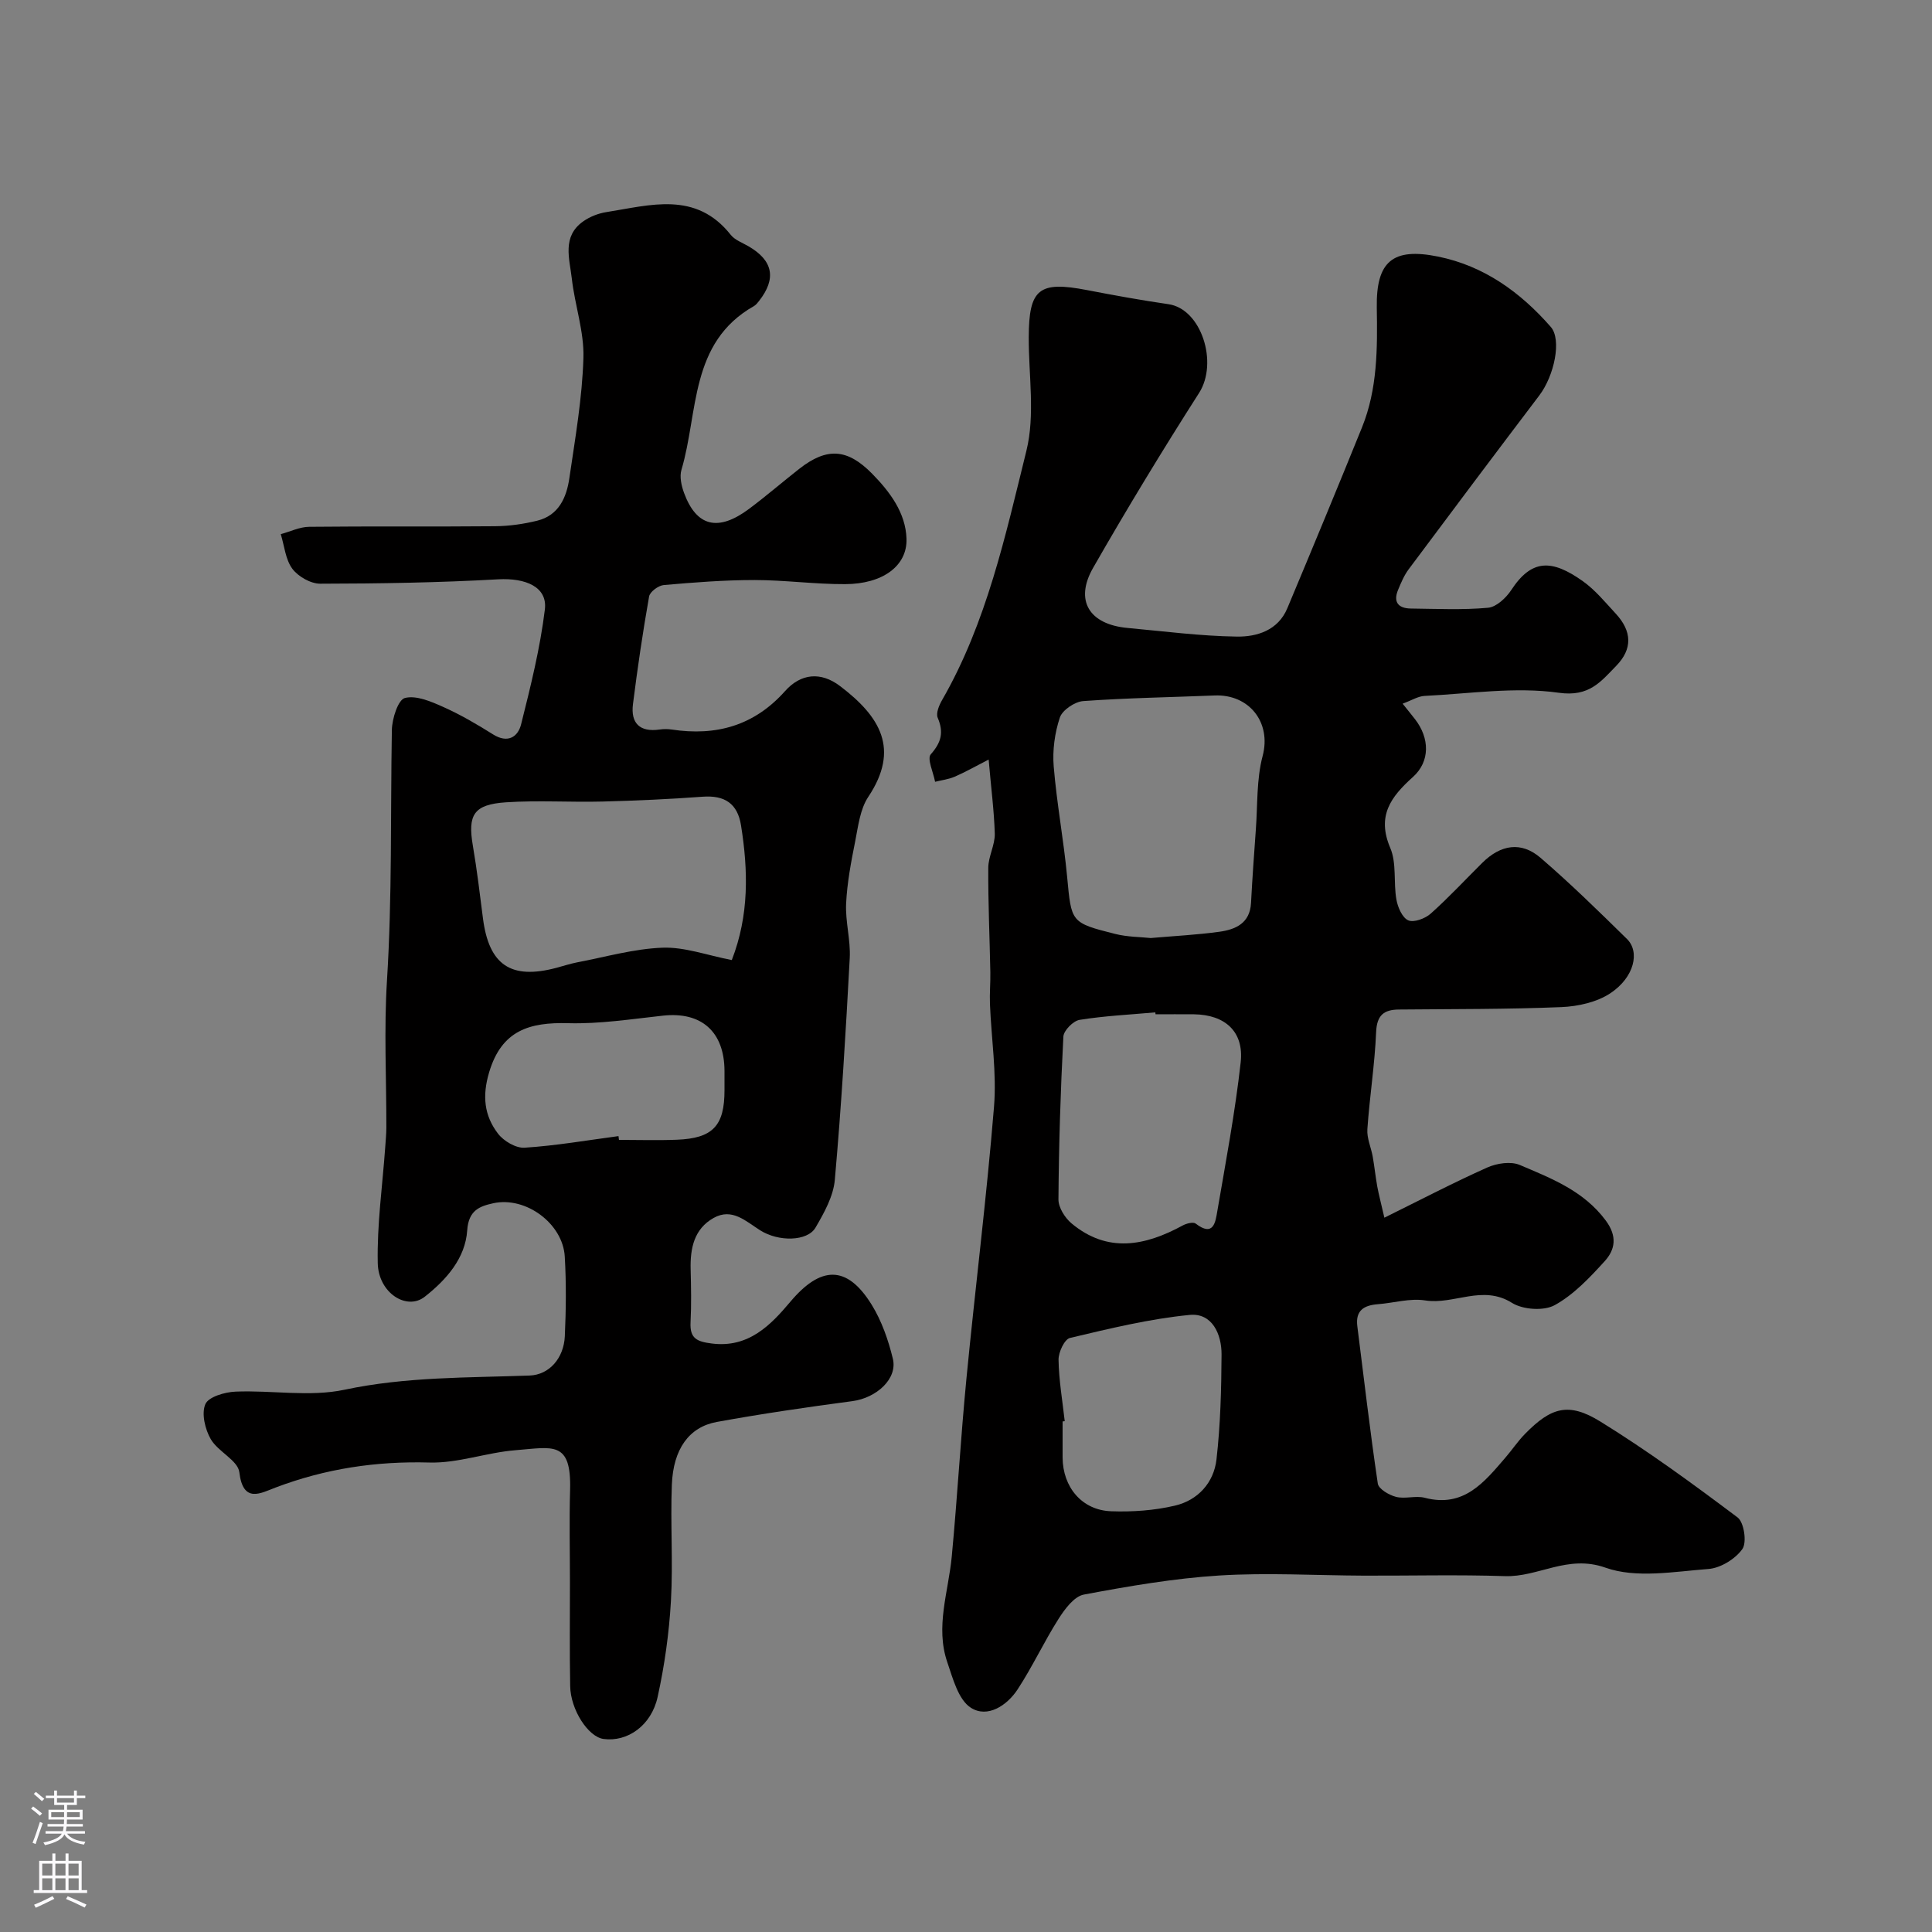 <svg enable-background="new 0 0 400 400" viewBox="0 0 400 400" xmlns="http://www.w3.org/2000/svg"><rect x="0" y="0" width="400" height="400" fill="#808080" stroke="none"/><path d="m204.69 157.26c-2.66 1.36-4.78 2.57-7.01 3.54-1.27.55-2.71.72-4.08 1.06-.36-1.95-1.7-4.77-.89-5.69 2.19-2.48 2.71-4.56 1.43-7.57-.4-.93.29-2.59.91-3.66 9.23-16.05 13.1-34 17.46-51.63 1.83-7.42.45-15.64.48-23.49.03-10.02 2.11-11.69 12.07-9.76 5.6 1.08 11.22 2.1 16.86 2.92 6.8.98 10.35 12.09 6.34 18.37-7.6 11.89-14.93 23.96-21.94 36.21-3.89 6.79-.8 11.72 7.12 12.45 7.54.69 15.08 1.68 22.63 1.79 4.17.06 8.53-1.28 10.45-5.85 5.22-12.46 10.4-24.94 15.47-37.47 3.22-7.96 3.2-16.37 3.06-24.8-.15-9.54 3.28-12.47 12.68-10.56 9.52 1.93 17.06 7.38 23.35 14.57 2.29 2.63.73 10.08-2.39 14.19-9.06 11.95-18.07 23.95-27.03 35.97-.95 1.27-1.59 2.79-2.2 4.27-1.07 2.56.07 3.84 2.65 3.87 5.33.06 10.69.32 15.98-.16 1.72-.16 3.73-2.04 4.8-3.67 4.21-6.42 8.37-6.43 14.85-1.81 2.54 1.81 4.6 4.34 6.75 6.66 3.42 3.68 3.55 7.35.1 10.88-3.17 3.24-5.56 6.43-11.84 5.54-9.06-1.28-18.51.2-27.79.65-1.35.06-2.67.91-4.56 1.61 1.11 1.39 1.86 2.3 2.57 3.22 3.02 3.89 3.17 8.72-.45 11.97-4.59 4.12-7.5 8.05-4.68 14.68 1.35 3.16.64 7.14 1.27 10.68.28 1.6 1.22 3.77 2.46 4.31 1.16.5 3.49-.37 4.64-1.39 3.72-3.32 7.13-7 10.68-10.52 3.82-3.79 8.07-4.47 12.05-1.05 6.2 5.33 12.06 11.08 17.9 16.81 2.72 2.66 1.54 7.92-3.4 11.22-2.8 1.87-6.7 2.74-10.16 2.89-11.2.46-22.43.39-33.64.5-3.13.03-4.58 1.16-4.73 4.69-.28 6.71-1.35 13.38-1.81 20.09-.13 1.86.77 3.78 1.11 5.69.36 2.05.57 4.13.94 6.18.32 1.73.78 3.43 1.47 6.45 7.41-3.66 14.26-7.24 21.3-10.39 1.97-.88 4.86-1.32 6.73-.53 6.54 2.78 13.23 5.35 17.8 11.5 2.43 3.27 1.96 6.03-.22 8.43-3.09 3.4-6.41 6.93-10.35 9.1-2.26 1.24-6.59.94-8.85-.48-6.11-3.83-12 .44-17.96-.5-3.14-.5-6.51.53-9.78.78-2.87.22-4.69 1.27-4.27 4.56 1.38 10.87 2.63 21.75 4.24 32.58.17 1.12 2.32 2.38 3.77 2.75 1.88.48 4.08-.3 5.95.19 8.1 2.12 12.32-3.23 16.71-8.33 1.39-1.61 2.58-3.41 4.07-4.92 5.39-5.49 9-6.6 15.6-2.52 9.81 6.06 19.16 12.9 28.39 19.84 1.34 1.01 1.95 5.18.99 6.54-1.46 2.06-4.51 3.94-7.02 4.13-7.12.54-14.95 1.99-21.32-.27-7.87-2.79-13.87 1.99-20.84 1.75-9.71-.32-19.43-.07-29.15-.1-9.99-.04-20.01-.65-29.96-.03-9.4.59-18.77 2.21-28.05 3.95-2.01.38-3.94 2.99-5.22 5-3.02 4.75-5.4 9.9-8.48 14.61-2.21 3.38-6.25 6.01-9.68 3.83-2.6-1.65-3.74-6.06-4.9-9.46-2.5-7.33.24-14.55.93-21.84 1.16-12.27 1.85-24.59 3.04-36.86 1.82-18.77 4.18-37.49 5.71-56.28.57-7.02-.56-14.17-.84-21.27-.09-2.19.12-4.38.08-6.57-.14-7.2-.47-14.41-.43-21.61.01-2.36 1.39-4.72 1.35-7.06-.14-4.77-.77-9.51-1.27-15.37zm33.55 36.95c5.08-.44 9.68-.67 14.23-1.3 3.34-.47 6.31-1.75 6.54-5.94.27-5.09.63-10.17 1-15.25.38-5.08.12-10.34 1.4-15.18 1.87-7.03-2.84-12.84-9.93-12.55-9.07.37-18.16.51-27.21 1.16-1.75.13-4.32 1.86-4.84 3.41-1.06 3.18-1.55 6.79-1.27 10.14.63 7.64 2.06 15.21 2.78 22.84.89 9.4.7 9.5 9.95 11.82 2.52.64 5.2.62 7.35.85zm1 15.79c-.01-.13-.02-.26-.04-.4-5.24.47-10.51.72-15.68 1.55-1.32.21-3.3 2.21-3.36 3.47-.59 11.22-.94 22.47-1.02 33.71-.01 1.67 1.34 3.81 2.7 4.95 7.47 6.24 15.25 4.67 23.03.44.77-.42 2.17-.78 2.68-.39 3.71 2.85 4.1-.33 4.48-2.57 1.76-10.25 3.69-20.49 4.84-30.81.71-6.37-3.24-9.86-9.65-9.95-2.67-.03-5.33 0-7.98 0zm-18.8 84.24c-.15.02-.29.03-.44.05 0 2.5-.01 4.99 0 7.49.04 6.14 4.02 10.9 10.05 11.11 4.39.16 8.93-.16 13.19-1.16 4.76-1.11 8.07-4.74 8.62-9.57.82-7.19 1.01-14.48 1.05-21.73.02-4.23-1.96-8.64-6.59-8.19-8.35.81-16.61 2.83-24.8 4.77-1.13.27-2.39 2.97-2.36 4.52.07 4.24.81 8.47 1.28 12.71z" fill="#010000"/><path d="m118 327.54c0-6.33-.15-12.67.03-19 .3-10.38-3.6-8.89-11.29-8.29-5.98.47-11.92 2.72-17.83 2.55-11.05-.31-21.56 1.28-31.86 5.18-3.09 1.17-6.72 3.36-7.5-3.17-.29-2.46-4.42-4.25-5.92-6.86-1.18-2.05-1.95-5.3-1.11-7.24.66-1.52 4.04-2.5 6.26-2.59 7.52-.31 15.33 1.14 22.54-.39 12.76-2.71 25.51-2.47 38.33-2.94 4.1-.15 7.08-3.63 7.29-8.13.25-5.49.31-11.01-.01-16.49-.39-6.85-8.09-12.53-14.81-11.05-2.82.62-5.11 1.45-5.39 5.62-.39 5.77-4.31 10.22-8.81 13.75-3.7 2.9-9.58-.78-9.71-6.98-.17-8 .98-16.02 1.55-24.04.09-1.32.22-2.65.23-3.97.02-10.17-.51-20.36.13-30.49 1.08-17.29.72-34.57 1.01-51.86.04-2.35 1.29-6.28 2.7-6.64 2.37-.6 5.47.75 7.99 1.88 3.56 1.59 6.97 3.59 10.28 5.67 3.02 1.89 5.13.53 5.79-2.1 1.97-7.85 3.94-15.77 4.92-23.78.57-4.67-3.99-6.55-9.65-6.24-12.27.69-24.57.89-36.86.91-1.98 0-4.57-1.48-5.78-3.1-1.42-1.92-1.64-4.73-2.39-7.16 1.96-.53 3.91-1.5 5.88-1.52 12.83-.14 25.66 0 38.5-.12 2.92-.03 5.89-.45 8.73-1.15 4.45-1.1 6.06-4.81 6.64-8.81 1.21-8.27 2.66-16.56 2.91-24.88.17-5.44-1.78-10.92-2.4-16.42-.47-4.12-2.08-8.73 2.35-11.85 1.38-.98 3.14-1.67 4.82-1.93 9.09-1.43 18.5-4.42 25.73 4.71.86 1.08 2.41 1.63 3.68 2.37 5.09 2.95 5.82 6.68 2.19 11.31-.31.39-.63.82-1.05 1.06-13.38 7.58-11.48 21.97-15.02 33.9-.43 1.43-.01 3.32.54 4.81 2.58 6.98 7.06 8.07 13.49 3.26 3.54-2.65 6.9-5.55 10.38-8.28 5.71-4.47 9.94-4.17 15.02.98 3.73 3.79 6.98 8.13 7.16 13.48.2 5.7-4.99 9.4-12.68 9.43-6.27.03-12.54-.85-18.8-.85-6.27 0-12.54.49-18.79 1.04-1.11.1-2.85 1.4-3.02 2.36-1.31 7.39-2.4 14.83-3.34 22.28-.5 3.97 1.41 5.86 5.52 5.27.82-.12 1.68-.12 2.49 0 9.2 1.4 17.09-.79 23.47-7.95 3.28-3.68 7.41-4.07 11.39-1.05 8.33 6.32 12.43 13.05 5.85 22.94-1.7 2.55-2.09 6.06-2.71 9.2-.85 4.26-1.67 8.57-1.88 12.89-.18 3.74.95 7.54.75 11.28-.82 15.32-1.73 30.65-3.09 45.93-.3 3.4-2.21 6.83-4 9.89-1.68 2.86-7.64 2.97-11.46.55-2.98-1.88-5.8-4.69-9.61-2.57-4.07 2.27-4.89 6.29-4.78 10.64.09 3.66.17 7.34-.02 11-.17 3.33 1.32 3.98 4.41 4.37 7.62.97 12.22-3.86 16.23-8.62 6.25-7.43 11.7-7.76 16.86.59 2.08 3.36 3.45 7.32 4.39 11.19 1 4.16-3.41 8.11-8.38 8.77-9.39 1.25-18.77 2.61-28.08 4.31-5.75 1.05-9.01 5.62-9.3 12.98-.32 8.02.27 16.08-.19 24.09-.38 6.65-1.32 13.34-2.75 19.85-1.31 5.99-6.3 9.39-11.22 8.71-3.16-.44-6.81-6.03-6.89-10.95-.13-7.21-.05-14.37-.05-21.54zm33.51-128.77c3.61-9.29 3.4-18.53 1.91-27.89-.72-4.51-3.37-6.26-7.92-5.93-6.9.51-13.82.82-20.74 1-6.67.17-13.37-.28-20.02.16-6.68.45-7.93 2.59-6.84 8.98.85 4.99 1.45 10.02 2.09 15.04 1.24 9.67 5.78 12.75 15.2 10.25 1.41-.37 2.8-.84 4.23-1.12 5.91-1.12 11.8-2.83 17.75-3.05 4.57-.17 9.19 1.56 14.34 2.56zm-23.46 36.45c.03.26.07.52.1.78 4 0 8 .13 11.99-.03 7.44-.29 9.86-2.88 9.86-10.24 0-1.33 0-2.66 0-4-.03-8.14-4.79-12.32-12.74-11.45-6.52.71-13.09 1.74-19.61 1.56-8.03-.22-13.79 1.47-16.38 10.17-1.46 4.9-1.02 8.96 1.83 12.69 1.17 1.54 3.71 3.04 5.51 2.92 6.5-.42 12.96-1.54 19.44-2.4z" fill="#010000"/><g fill="#fbfafc"><path d="m6.44 374.46.42-.45c.65.47 1.27.95 1.85 1.44l-.45.49c-.65-.56-1.25-1.06-1.82-1.48m.93 7.33-.63-.26c.55-1.36 1.05-2.8 1.52-4.33.19.1.38.19.59.27-.46 1.29-.95 2.73-1.48 4.32m-.38-10.38.44-.42c.43.34 1.01.82 1.74 1.44l-.49.49c-.53-.51-1.09-1.01-1.69-1.51m2.5.35h1.72v-1.04h.59v1.04h3.52v-1.04h.59v1.04h1.75v.53h-1.75v1.42h-2.03v.97h3.22v2.03h-3.24c0 .35-.01.66-.03.93h3.32v.53h-3.37c-.03.27-.08.58-.15.94h3.96v.53h-3.71c.67.92 1.93 1.48 3.79 1.68-.13.24-.23.44-.29.59-2.13-.38-3.48-1.08-4.04-2.12-.43.97-1.77 1.72-4.03 2.23-.09-.19-.2-.37-.33-.55 2.1-.42 3.37-1.03 3.81-1.83h-3.36v-.53h3.58c.08-.29.13-.61.16-.94h-3.33v-.53h3.39c.02-.27.04-.58.04-.93h-3.23v-2.03h3.25v-.97h-2.07v-1.42h-1.73zm1.12 3.44v1h2.65c.01-.3.02-.44.01-.4v-.25-.35zm1.19-2h3.52v-.91h-3.52zm4.71 2h-2.63v.59c0 .15-.01.28-.01.4h2.64z"/><path d="m13.56 383.74h.63v1.52h2.72v6.07h1.13v.6h-11.06v-.6h1.13v-6.07h2.73v-1.52h.63v1.52h2.1v-1.52zm-2.69 8.83.38.56c-1.24.63-2.53 1.25-3.85 1.85-.1-.21-.21-.42-.34-.63 1.36-.55 2.63-1.15 3.81-1.78m-2.13-4.27h2.1v-2.45h-2.1zm0 3.04h2.1v-2.46h-2.1zm2.72-3.04h2.1v-2.45h-2.1zm0 3.04h2.1v-2.46h-2.1zm6.07 3.6c-1.41-.71-2.7-1.3-3.86-1.78l.35-.56c1.45.62 2.75 1.19 3.88 1.72zm-1.25-9.09h-2.1v2.45h2.1zm-2.09 5.49h2.1v-2.45h-2.1z"/></g></svg>